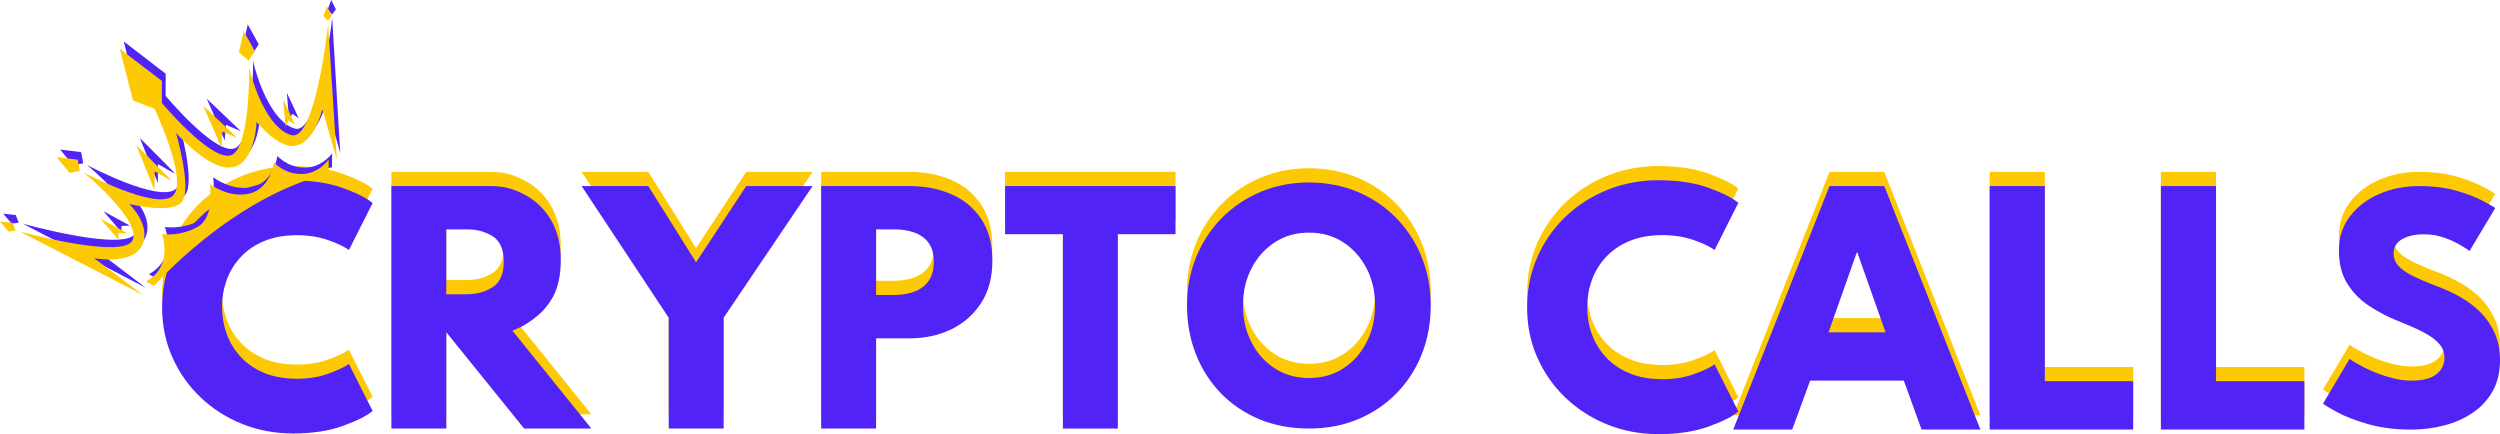 <?xml version="1.0" encoding="UTF-8"?>
<svg xmlns="http://www.w3.org/2000/svg" id="Layer_2" data-name="Layer 2" viewBox="0 0 704.09 122.28">
  <defs>
    <style>
      .cls-1 {
        fill: #fdc902;
      }

      .cls-2 {
        fill: #5223f6;
      }
    </style>
  </defs>
  <g id="Layer_1-2" data-name="Layer 1">
    <g>
      <g>
        <path class="cls-1" d="m83.69,102.67c3.19,0,6.1-.47,8.72-1.41,2.62-.94,4.58-1.86,5.86-2.76l6.67,13.23c-1.63,1.39-4.42,2.79-8.36,4.22-3.94,1.42-8.62,2.13-14.04,2.13-5.07,0-9.83-.89-14.27-2.66-4.45-1.77-8.36-4.26-11.75-7.48-3.39-3.21-6.04-6.98-7.97-11.3-1.93-4.32-2.89-9.02-2.89-14.09s.95-9.78,2.87-14.14c1.91-4.36,4.56-8.15,7.94-11.38,3.39-3.23,7.31-5.74,11.77-7.53,4.46-1.79,9.23-2.68,14.3-2.68,5.42,0,10.1.71,14.04,2.14,3.94,1.42,6.73,2.83,8.36,4.22l-6.67,13.23c-1.29-.94-3.24-1.87-5.86-2.79-2.62-.92-5.53-1.38-8.72-1.38-3.54,0-6.63.55-9.27,1.64-2.64,1.09-4.84,2.6-6.62,4.51-1.77,1.91-3.09,4.06-3.96,6.46-.87,2.4-1.3,4.91-1.3,7.55s.43,5.22,1.3,7.63c.87,2.41,2.19,4.58,3.96,6.49,1.77,1.91,3.98,3.41,6.62,4.51,2.64,1.09,5.73,1.64,9.27,1.64Z"></path>
        <path class="cls-1" d="m110.23,48.4h27.83c3.97,0,6.69.83,9.79,2.48,3.1,1.66,5.56,4.04,7.37,7.16,1.81,3.12,2.72,6.84,2.72,11.15s-.77,7.84-2.3,10.58c-1.53,2.74-3.48,4.64-5.51,6.16s-3.61,2.34-5.82,3.19l22.24,27.57h-18.94l-21.91-27.11h0v27.11h-15.47V48.4Zm15.47,30.47h5.84c2.76,0,5.17-.67,7.24-2.02,2.07-1.34,3.1-3.73,3.1-7.14s-1.02-5.79-3.05-7.11c-2.04-1.33-4.43-1.99-7.19-1.99h-5.95v18.26Z"></path>
        <path class="cls-1" d="m188.33,85.49l-24.53-37.09h18.78l13.46,21.47,14.13-21.47h18.68l-25.05,37.09v31.2h-15.47v-31.2Z"></path>
        <path class="cls-1" d="m231.27,48.4h24.83c4.38,0,8.33.77,11.85,2.3,3.52,1.54,6.32,3.86,8.41,6.99,2.09,3.12,3.13,7.03,3.13,11.72s-1.04,8.61-3.13,11.87c-2.09,3.26-4.89,5.74-8.41,7.45-3.52,1.71-7.47,2.56-11.85,2.56h-9.36v25.4h-15.47V48.4Zm15.47,30.68h5.07c2.1,0,3.99-.31,5.67-.93,1.67-.62,3.01-1.61,4.01-2.98,1-1.36,1.5-3.16,1.5-5.41s-.5-4.08-1.5-5.41c-1-1.33-2.34-2.28-4.01-2.87-1.67-.59-3.56-.88-5.67-.88h-5.07v18.47Z"></path>
        <path class="cls-1" d="m299.36,61.96h-16.3v-13.56h48.01v13.56h-16.25v54.74h-15.47v-54.74Z"></path>
        <path class="cls-1" d="m334.31,81.99c0-4.86.86-9.4,2.58-13.6,1.72-4.21,4.14-7.88,7.25-11.02,3.11-3.14,6.75-5.59,10.94-7.35,4.19-1.76,8.71-2.63,13.58-2.63s9.48.88,13.65,2.63c4.17,1.76,7.8,4.2,10.89,7.35,3.09,3.14,5.49,6.81,7.19,11.02,1.7,4.21,2.56,8.74,2.56,13.6s-.83,9.45-2.48,13.65c-1.66,4.21-4.02,7.89-7.09,11.05-3.07,3.16-6.71,5.62-10.89,7.37-4.19,1.76-8.8,2.63-13.83,2.63s-9.8-.88-14.01-2.63c-4.21-1.76-7.83-4.21-10.87-7.37-3.04-3.16-5.38-6.84-7.02-11.05-1.64-4.21-2.46-8.76-2.46-13.65Zm15.76,0c0,3.82.79,7.27,2.36,10.36,1.57,3.09,3.75,5.55,6.54,7.37,2.79,1.82,6.02,2.74,9.7,2.74s6.92-.91,9.7-2.74c2.79-1.82,4.97-4.28,6.54-7.37s2.36-6.54,2.36-10.36-.79-7.26-2.36-10.34-3.75-5.53-6.54-7.37c-2.79-1.84-6.02-2.76-9.7-2.76s-6.92.92-9.7,2.76c-2.79,1.84-4.97,4.3-6.54,7.37-1.57,3.07-2.36,6.52-2.36,10.34Z"></path>
        <path class="cls-1" d="m468.26,102.8c3.21,0,6.13-.47,8.76-1.41,2.63-.94,4.59-1.86,5.88-2.77l6.69,13.28c-1.64,1.39-4.44,2.81-8.39,4.23-3.96,1.43-8.65,2.14-14.09,2.14-5.09,0-9.86-.89-14.33-2.67-4.46-1.78-8.39-4.28-11.79-7.5-3.4-3.22-6.07-7.01-8-11.34-1.94-4.34-2.9-9.05-2.9-14.14s.96-9.82,2.87-14.19,4.58-8.18,7.97-11.42c3.4-3.24,7.34-5.76,11.82-7.56,4.48-1.79,9.26-2.69,14.35-2.69,5.44,0,10.13.71,14.09,2.14,3.96,1.43,6.75,2.84,8.39,4.23l-6.69,13.28c-1.29-.94-3.25-1.87-5.88-2.8-2.63-.92-5.55-1.39-8.76-1.39-3.55,0-6.66.55-9.31,1.65-2.65,1.1-4.86,2.61-6.64,4.52-1.78,1.92-3.1,4.08-3.97,6.48-.87,2.41-1.31,4.93-1.31,7.58s.44,5.24,1.31,7.66c.87,2.42,2.2,4.59,3.97,6.51,1.78,1.92,3.99,3.42,6.64,4.52,2.65,1.1,5.75,1.65,9.31,1.65Z"></path>
        <path class="cls-1" d="m515.25,48.4h15.43l27.07,68.57h-16.57l-4.99-13.77h-26.39l-5.04,13.77h-16.62l27.12-68.57Zm-.26,41.2h16.05l-7.95-22.49h-.16l-7.95,22.49Z"></path>
        <path class="cls-1" d="m560.37,48.4h15.53v54.96h24.88v13.61h-40.42V48.4Z"></path>
        <path class="cls-1" d="m608.59,48.4h15.53v54.96h24.88v13.61h-40.42V48.4Z"></path>
        <path class="cls-1" d="m681.13,48.4c4.11,0,7.7.45,10.78,1.35,3.07.9,5.55,1.85,7.42,2.86,1.87,1,3.01,1.67,3.41,2l-7.22,12.08c-.54-.4-1.45-.99-2.73-1.75-1.29-.77-2.81-1.45-4.56-2.05-1.75-.6-3.58-.9-5.49-.9-2.57,0-4.65.46-6.24,1.38-1.59.92-2.38,2.28-2.38,4.09,0,1.24.43,2.35,1.28,3.33.85.99,2.16,1.92,3.91,2.81,1.75.89,3.98,1.85,6.69,2.88,2.47.9,4.79,1.97,6.97,3.21,2.17,1.24,4.09,2.7,5.74,4.39,1.65,1.69,2.97,3.64,3.93,5.84.97,2.21,1.45,4.71,1.45,7.52,0,3.34-.68,6.24-2.06,8.7-1.37,2.46-3.23,4.49-5.59,6.09-2.36,1.6-5.03,2.8-8.02,3.58-2.99.78-6.09,1.18-9.3,1.18-4.55,0-8.61-.52-12.21-1.55-3.59-1.04-6.49-2.16-8.7-3.36-2.2-1.2-3.53-2-3.96-2.41l7.47-12.58c.4.3,1.18.79,2.33,1.45,1.15.67,2.56,1.36,4.24,2.08,1.67.72,3.45,1.33,5.34,1.83,1.89.5,3.75.75,5.59.75,3.07,0,5.38-.59,6.92-1.78,1.54-1.19,2.31-2.75,2.31-4.69,0-1.44-.48-2.72-1.45-3.86-.97-1.14-2.42-2.21-4.36-3.23-1.94-1.02-4.36-2.1-7.27-3.23-2.91-1.17-5.62-2.59-8.15-4.26-2.52-1.67-4.57-3.76-6.14-6.27-1.57-2.51-2.36-5.61-2.36-9.32s1.04-6.93,3.13-9.65,4.85-4.82,8.27-6.29c3.43-1.47,7.09-2.21,11-2.21Z"></path>
      </g>
      <g>
        <path class="cls-2" d="m83.69,106.67c3.19,0,6.1-.47,8.72-1.41,2.62-.94,4.58-1.86,5.86-2.76l6.67,13.23c-1.63,1.39-4.42,2.79-8.36,4.22-3.94,1.42-8.62,2.13-14.04,2.13-5.07,0-9.83-.89-14.27-2.66-4.45-1.77-8.36-4.26-11.75-7.48-3.39-3.21-6.04-6.98-7.97-11.3-1.93-4.32-2.89-9.02-2.89-14.09s.95-9.78,2.87-14.14c1.91-4.36,4.56-8.15,7.94-11.38,3.39-3.23,7.31-5.74,11.77-7.53,4.46-1.79,9.23-2.68,14.3-2.68,5.42,0,10.1.71,14.04,2.14,3.94,1.42,6.73,2.83,8.36,4.22l-6.67,13.23c-1.29-.94-3.24-1.87-5.86-2.79-2.62-.92-5.53-1.38-8.72-1.38-3.54,0-6.63.55-9.27,1.64-2.64,1.09-4.84,2.6-6.62,4.51-1.77,1.91-3.09,4.06-3.96,6.46-.87,2.4-1.3,4.91-1.3,7.55s.43,5.22,1.3,7.63c.87,2.41,2.19,4.58,3.96,6.49,1.77,1.91,3.98,3.41,6.62,4.51,2.64,1.09,5.73,1.64,9.27,1.64Z"></path>
        <path class="cls-2" d="m110.23,52.4h27.83c3.97,0,6.69.83,9.79,2.48,3.1,1.66,5.56,4.04,7.37,7.16,1.81,3.12,2.72,6.84,2.72,11.15s-.77,7.84-2.3,10.58c-1.53,2.74-3.48,4.64-5.51,6.16s-3.61,2.34-5.82,3.19l22.24,27.57h-18.94l-21.91-27.11h0v27.11h-15.47V52.4Zm15.47,30.47h5.84c2.76,0,5.17-.67,7.24-2.02,2.07-1.34,3.1-3.73,3.1-7.14s-1.02-5.79-3.05-7.11c-2.04-1.33-4.43-1.99-7.19-1.99h-5.95v18.26Z"></path>
        <path class="cls-2" d="m188.33,89.49l-24.53-37.09h18.78l13.46,21.47,14.13-21.47h18.68l-25.05,37.09v31.2h-15.47v-31.2Z"></path>
        <path class="cls-2" d="m231.27,52.4h24.83c4.38,0,8.33.77,11.85,2.3,3.52,1.54,6.32,3.86,8.41,6.99,2.09,3.12,3.13,7.03,3.13,11.72s-1.04,8.61-3.13,11.87c-2.09,3.26-4.89,5.74-8.41,7.45-3.52,1.71-7.47,2.56-11.85,2.56h-9.36v25.4h-15.47V52.4Zm15.47,30.68h5.07c2.1,0,3.99-.31,5.67-.93,1.67-.62,3.01-1.61,4.01-2.98,1-1.36,1.5-3.16,1.5-5.41s-.5-4.08-1.5-5.41c-1-1.33-2.34-2.28-4.01-2.87-1.67-.59-3.56-.88-5.67-.88h-5.07v18.47Z"></path>
        <path class="cls-2" d="m299.36,65.96h-16.3v-13.56h48.01v13.56h-16.25v54.74h-15.47v-54.74Z"></path>
        <path class="cls-2" d="m334.31,85.99c0-4.86.86-9.4,2.58-13.6,1.72-4.21,4.14-7.88,7.25-11.02,3.11-3.14,6.75-5.59,10.94-7.35,4.19-1.76,8.71-2.63,13.58-2.63s9.48.88,13.65,2.63c4.17,1.76,7.8,4.2,10.89,7.35,3.09,3.14,5.49,6.81,7.19,11.02,1.7,4.21,2.56,8.74,2.56,13.6s-.83,9.45-2.48,13.65c-1.66,4.21-4.02,7.89-7.09,11.05-3.07,3.16-6.71,5.62-10.89,7.37-4.19,1.76-8.8,2.63-13.83,2.63s-9.8-.88-14.01-2.63c-4.21-1.76-7.83-4.21-10.87-7.37-3.04-3.16-5.38-6.84-7.02-11.05-1.64-4.21-2.46-8.76-2.46-13.65Zm15.76,0c0,3.82.79,7.27,2.36,10.36,1.57,3.09,3.75,5.55,6.54,7.37,2.79,1.82,6.02,2.74,9.7,2.74s6.92-.91,9.7-2.74c2.79-1.82,4.97-4.28,6.54-7.37s2.36-6.54,2.36-10.36-.79-7.26-2.36-10.34-3.75-5.53-6.54-7.37c-2.79-1.84-6.02-2.76-9.7-2.76s-6.92.92-9.7,2.76c-2.79,1.84-4.97,4.3-6.54,7.37-1.57,3.07-2.36,6.52-2.36,10.34Z"></path>
        <path class="cls-2" d="m468.26,106.8c3.21,0,6.13-.47,8.76-1.41,2.63-.94,4.59-1.86,5.88-2.77l6.69,13.28c-1.64,1.39-4.44,2.81-8.39,4.23-3.96,1.43-8.65,2.14-14.09,2.14-5.09,0-9.86-.89-14.33-2.67-4.46-1.78-8.39-4.28-11.79-7.5-3.4-3.22-6.07-7.01-8-11.34-1.94-4.34-2.9-9.05-2.9-14.14s.96-9.82,2.87-14.19,4.58-8.18,7.97-11.42c3.4-3.24,7.34-5.76,11.82-7.56,4.48-1.79,9.26-2.69,14.35-2.69,5.44,0,10.13.71,14.09,2.14,3.96,1.43,6.75,2.84,8.39,4.23l-6.69,13.28c-1.29-.94-3.25-1.87-5.88-2.8-2.63-.92-5.55-1.39-8.76-1.39-3.55,0-6.66.55-9.31,1.65-2.65,1.1-4.86,2.61-6.64,4.52-1.78,1.92-3.1,4.08-3.97,6.48-.87,2.41-1.31,4.93-1.31,7.58s.44,5.24,1.31,7.66c.87,2.42,2.2,4.59,3.97,6.51,1.78,1.92,3.99,3.42,6.64,4.52,2.65,1.1,5.75,1.65,9.31,1.65Z"></path>
        <path class="cls-2" d="m515.25,52.4h15.43l27.07,68.57h-16.57l-4.99-13.77h-26.39l-5.04,13.77h-16.62l27.12-68.57Zm-.26,41.2h16.05l-7.95-22.49h-.16l-7.95,22.49Z"></path>
        <path class="cls-2" d="m560.37,52.4h15.53v54.96h24.88v13.61h-40.42V52.4Z"></path>
        <path class="cls-2" d="m608.59,52.4h15.53v54.96h24.88v13.61h-40.42V52.4Z"></path>
        <path class="cls-2" d="m681.13,52.4c4.11,0,7.7.45,10.78,1.35,3.07.9,5.55,1.85,7.42,2.86,1.87,1,3.01,1.67,3.41,2l-7.22,12.08c-.54-.4-1.45-.99-2.73-1.75-1.29-.77-2.81-1.45-4.56-2.05-1.75-.6-3.58-.9-5.49-.9-2.57,0-4.65.46-6.24,1.38-1.59.92-2.38,2.28-2.38,4.09,0,1.24.43,2.35,1.28,3.33.85.99,2.16,1.92,3.91,2.81,1.75.89,3.98,1.85,6.69,2.88,2.47.9,4.79,1.97,6.97,3.21,2.17,1.24,4.09,2.7,5.74,4.39,1.65,1.69,2.97,3.64,3.93,5.84.97,2.21,1.45,4.71,1.45,7.52,0,3.34-.68,6.24-2.06,8.7-1.37,2.46-3.23,4.49-5.59,6.09-2.36,1.6-5.03,2.8-8.02,3.58-2.99.78-6.09,1.18-9.3,1.18-4.55,0-8.61-.52-12.21-1.55-3.59-1.04-6.49-2.16-8.7-3.36-2.2-1.2-3.53-2-3.96-2.41l7.47-12.58c.4.3,1.18.79,2.33,1.45,1.15.67,2.56,1.36,4.24,2.08,1.67.72,3.45,1.33,5.34,1.83,1.89.5,3.75.75,5.59.75,3.07,0,5.38-.59,6.92-1.78,1.54-1.19,2.31-2.75,2.31-4.69,0-1.44-.48-2.72-1.45-3.86-.97-1.14-2.42-2.21-4.36-3.23-1.94-1.02-4.36-2.1-7.27-3.23-2.91-1.17-5.62-2.59-8.15-4.26-2.52-1.67-4.57-3.76-6.14-6.27-1.57-2.51-2.36-5.61-2.36-9.32s1.04-6.93,3.13-9.65,4.85-4.82,8.27-6.29c3.43-1.47,7.09-2.21,11-2.21Z"></path>
      </g>
      <g>
        <path class="cls-2" d="m95.82,43.09l-2.26-38.01s-3.72,33.09-10.52,31.13-10.89-14.87-11.76-19.02c0,0,.18,23.7-5.6,24.71s-19.04-14.91-19.04-14.91l.03-6.22-11.81-9.09,3.63,14.54,6.06,2.4s9.68,20.64,4.92,24.62-25-6.79-25-6.79c0,0,15.64,12.82,13.83,18.88s-31.84-2.32-31.84-2.32l34.58,18.03-13.73-10.44s10.66,2.13,13.5-3.49c2.84-5.62-3.5-11.72-3.5-11.72,0,0,11.84,3.02,14.82-.52s-1.53-19.42-1.53-19.42c0,0,9.58,11.01,15.95,9.71,6.38-1.3,6.73-12.71,6.73-12.71,0,0,5.89,7.33,10.6,6.8,4.19-.47,6.73-5.68,7.94-10.26l4.01,14.09Z"></path>
        <path class="cls-2" d="m44.17,78.55s21.6-24.64,49.34-31.46l.02-3.89s-2.83,4.02-7.72,4-7.69-3.3-7.69-3.3c0,0-.92,7.25-6.86,8.71s-11.25-2.72-11.25-2.72c0,0,1.58,9.34-3.61,12.13s-9.94,1.88-9.94,1.88c0,0,3.36,9.05-4.51,13.31l2.22,1.34Z"></path>
        <polygon class="cls-2" points="23.44 46 22.86 42.85 16.94 42.12 20.58 46.58 23.44 46"></polygon>
        <polygon class="cls-2" points="71.14 15.2 72.86 12.46 69.78 6.89 68.42 12.81 71.14 15.2"></polygon>
        <polygon class="cls-2" points="93.57 4.05 94.59 2.65 93.29 0 92.25 2.78 93.57 4.05"></polygon>
        <polygon class="cls-2" points="5.26 62.7 4.44 60.56 .89 60.19 3.32 63 5.26 62.7"></polygon>
        <polygon class="cls-2" points="34.27 65.46 29.13 59.49 36.56 63.53 34.17 63.65 34.27 65.46"></polygon>
        <path class="cls-2" d="m44.45,51.51c-.22-.39-5.05-12.64-5.05-12.64,0,0,10.12,10.1,9.9,10.05s-4.79-2.69-4.79-2.69l-.06,5.28Z"></path>
        <path class="cls-2" d="m63.28,39.6s-2.64-6.46-5.05-11.8l9.62,9.16-4.21-1.8-.36,4.44Z"></path>
        <polygon class="cls-2" points="81.42 33.8 80.79 26.13 84.14 33.31 82.33 32.04 81.42 33.8"></polygon>
      </g>
      <g>
        <path class="cls-1" d="m94.85,44.86l-2.44-38s-3.56,33.11-10.37,31.19-10.96-14.81-11.85-18.96c0,0,.3,23.7-5.48,24.74s-19.11-14.81-19.11-14.81v-6.22l-11.85-9.04,3.7,14.52,6.07,2.37s9.78,20.59,5.04,24.59-25.04-6.67-25.04-6.67c0,0,15.7,12.74,13.93,18.81s-31.85-2.16-31.85-2.16l34.67,17.86-13.78-10.37s10.67,2.07,13.48-3.56c2.81-5.63-3.56-11.7-3.56-11.7,0,0,11.85,2.96,14.81-.59s-1.63-19.41-1.63-19.41c0,0,9.63,10.96,16,9.63,6.37-1.33,6.67-12.74,6.67-12.74,0,0,5.93,7.3,10.63,6.75,4.19-.49,6.7-5.71,7.89-10.3l4.07,14.07Z"></path>
        <path class="cls-1" d="m43.37,80.56s21.48-24.74,49.19-31.7v-3.89s-2.81,4.04-7.7,4.04-7.7-3.26-7.7-3.26c0,0-.89,7.26-6.81,8.74s-11.26-2.67-11.26-2.67c0,0,1.63,9.33-3.56,12.15s-9.93,1.93-9.93,1.93c0,0,3.41,9.04-4.44,13.33l2.22,1.33Z"></path>
        <polygon class="cls-1" points="22.48 48.12 21.89 44.97 15.96 44.27 19.63 48.71 22.48 48.12"></polygon>
        <polygon class="cls-1" points="70.04 17.08 71.74 14.34 68.63 8.78 67.3 14.71 70.04 17.08"></polygon>
        <polygon class="cls-1" points="92.41 5.83 93.42 4.42 92.11 1.78 91.08 4.56 92.41 5.83"></polygon>
        <polygon class="cls-1" points="4.38 64.9 3.56 62.77 0 62.41 2.44 65.22 4.38 64.9"></polygon>
        <polygon class="cls-1" points="33.41 67.52 28.24 61.58 35.69 65.58 33.3 65.71 33.41 67.52"></polygon>
        <path class="cls-1" d="m43.52,53.52c-.22-.39-5.11-12.61-5.11-12.61,0,0,10.17,10.06,9.94,10s-4.8-2.67-4.8-2.67l-.03,5.28Z"></path>
        <path class="cls-1" d="m62.3,41.52s-2.67-6.44-5.11-11.78l9.67,9.11-4.22-1.78-.33,4.44Z"></path>
        <polygon class="cls-1" points="80.41 35.64 79.74 27.97 83.12 35.13 81.31 33.87 80.41 35.64"></polygon>
      </g>
    </g>
  </g>
</svg>
